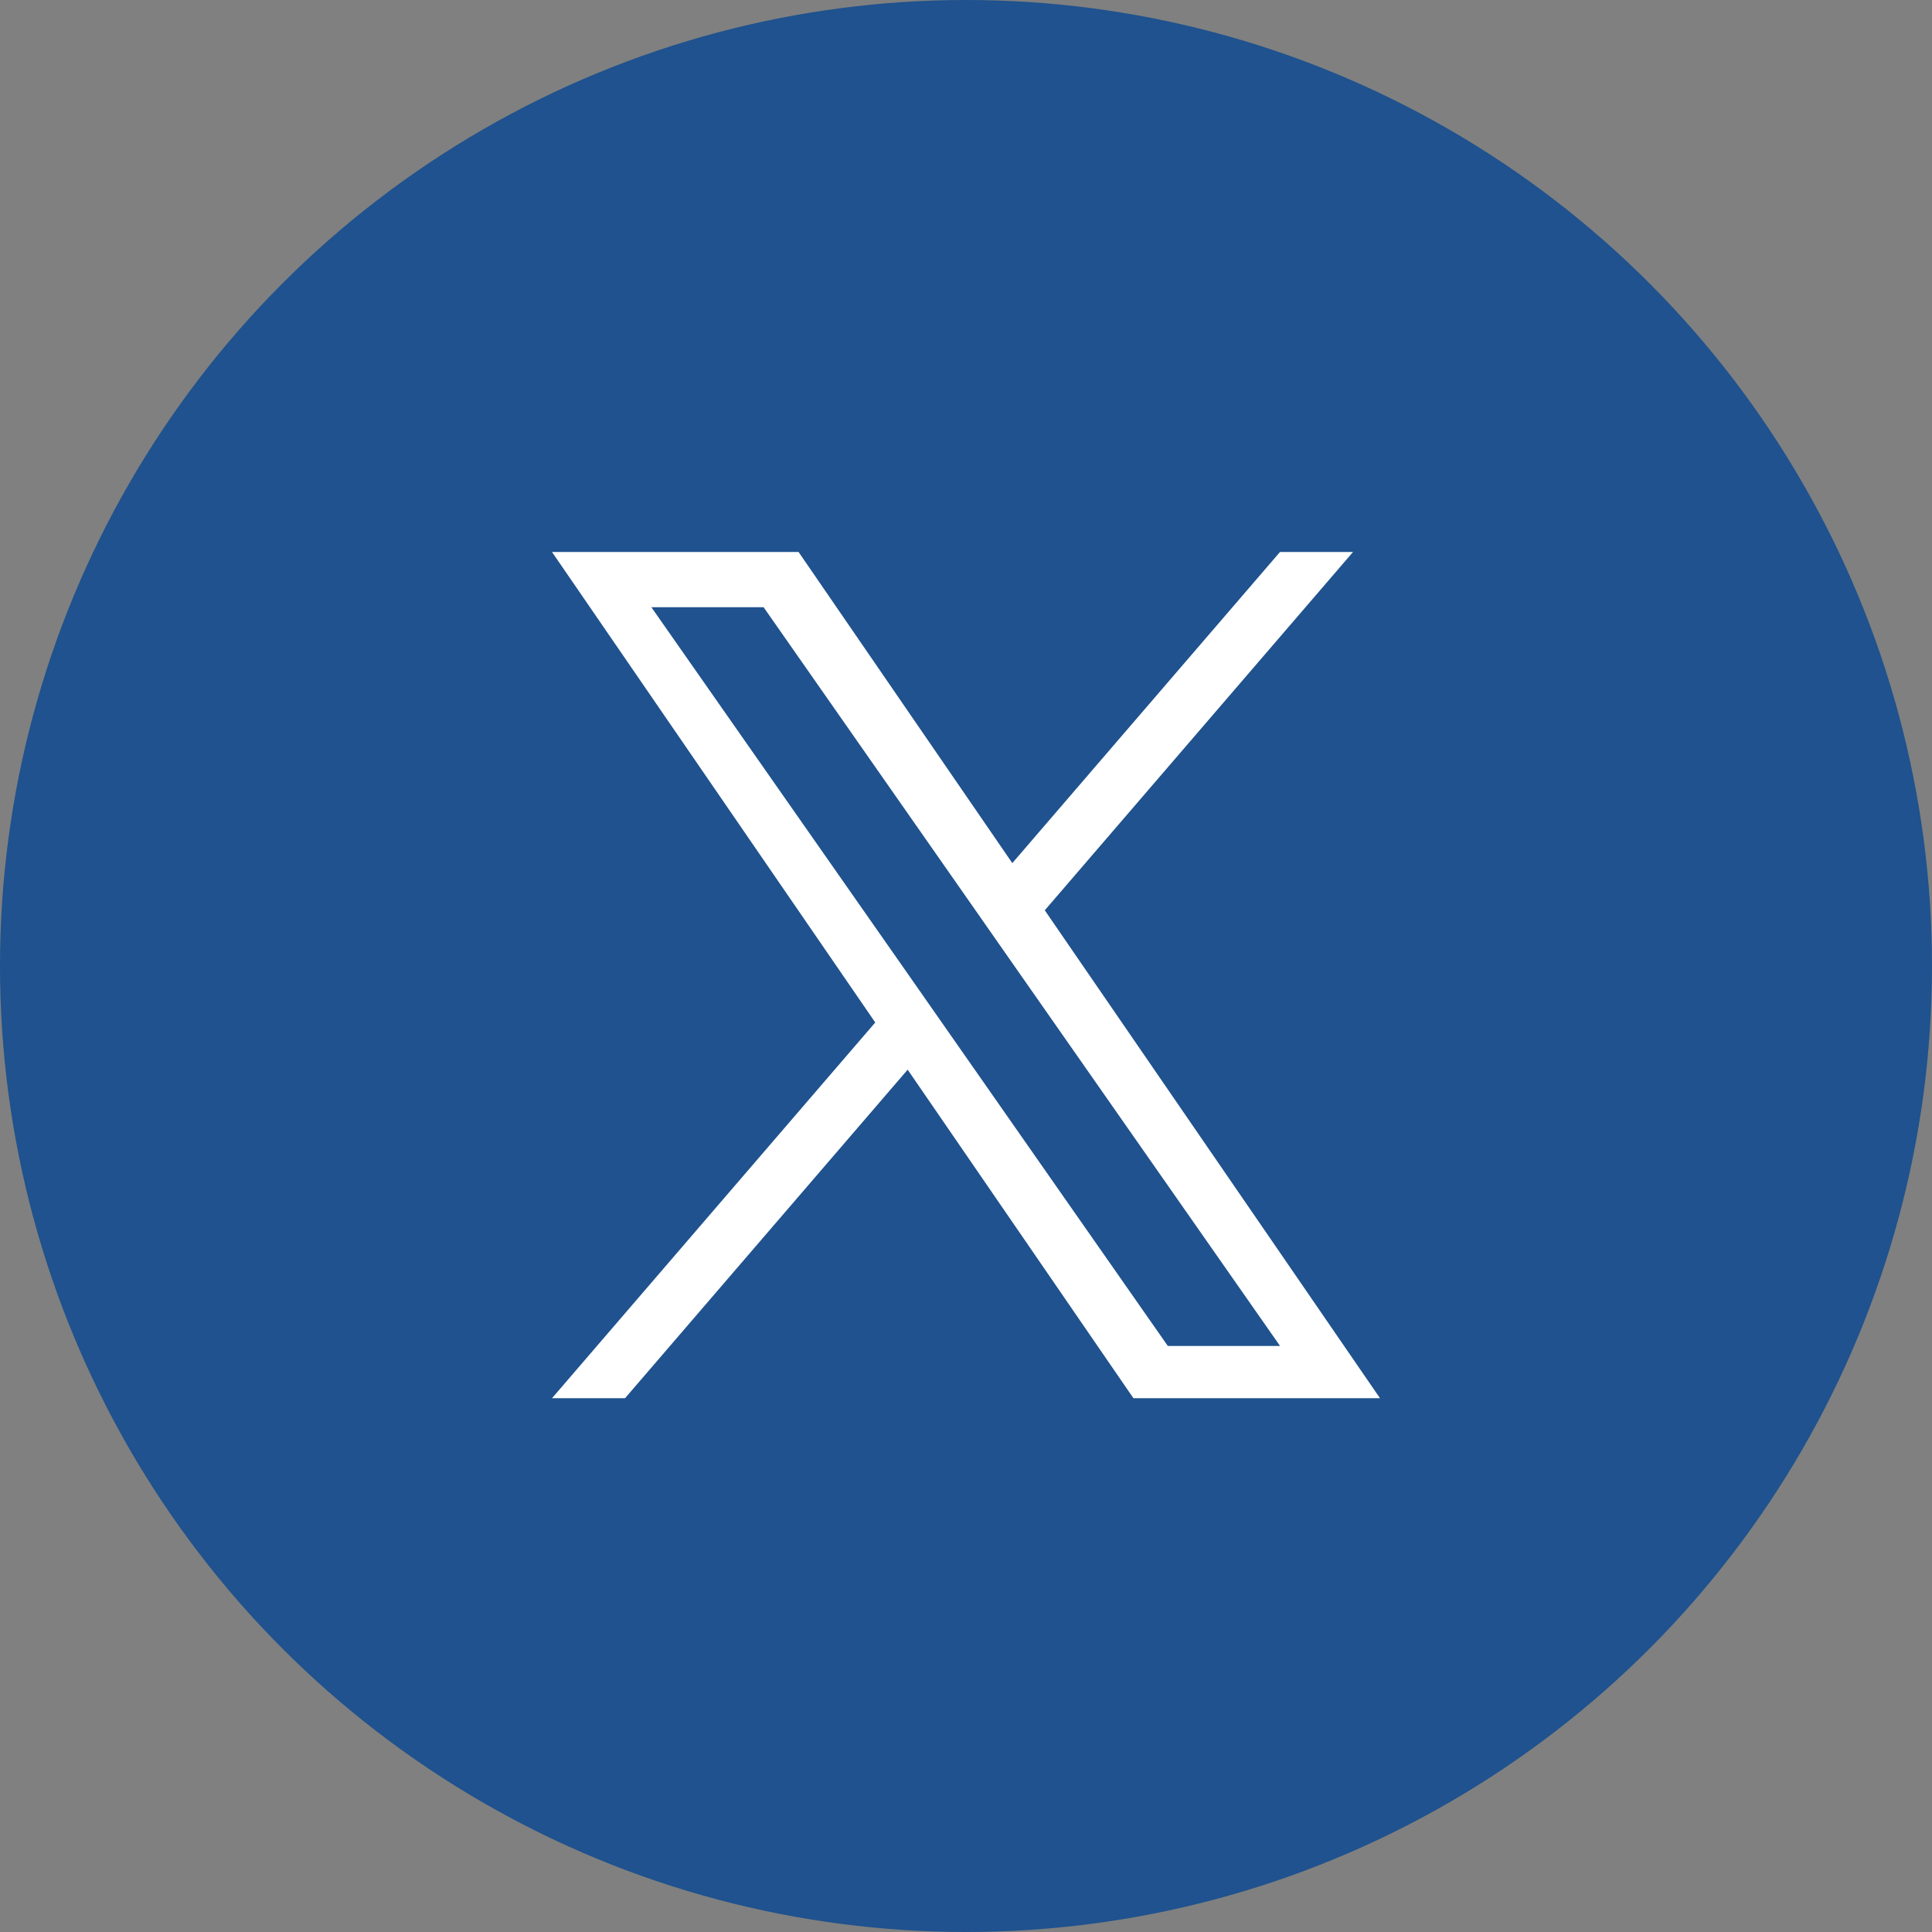 <svg xmlns="http://www.w3.org/2000/svg" width="35" height="35" viewBox="0 0 35 35">
  <rect x="0" y="0" width="35" height="35" fill="#808080" stroke="none"/>
  <g id="グループ_1804" data-name="グループ 1804" transform="translate(-278 -1637)">
    <g id="グループ_172" data-name="グループ 172" transform="translate(-156 -41)">
      <circle id="楕円形_289" data-name="楕円形 289" cx="17.5" cy="17.5" r="17.5" transform="translate(434 1678)" fill="#1f528e"/>
      <path id="パス_1401" data-name="パス 1401" d="M7.115,8.6h0l-.593-.849L1.8,1H3.833l3.81,5.45.593.849,4.953,7.084H11.156ZM13.188,0,8.339,5.636,4.467,0H0L5.856,8.523,0,15.33H1.323l5.12-5.952,4.09,5.952H15L8.927,6.491h0L14.511,0Z" transform="translate(444 1688)" fill="#fff"/>
    </g>
  </g>
</svg>
